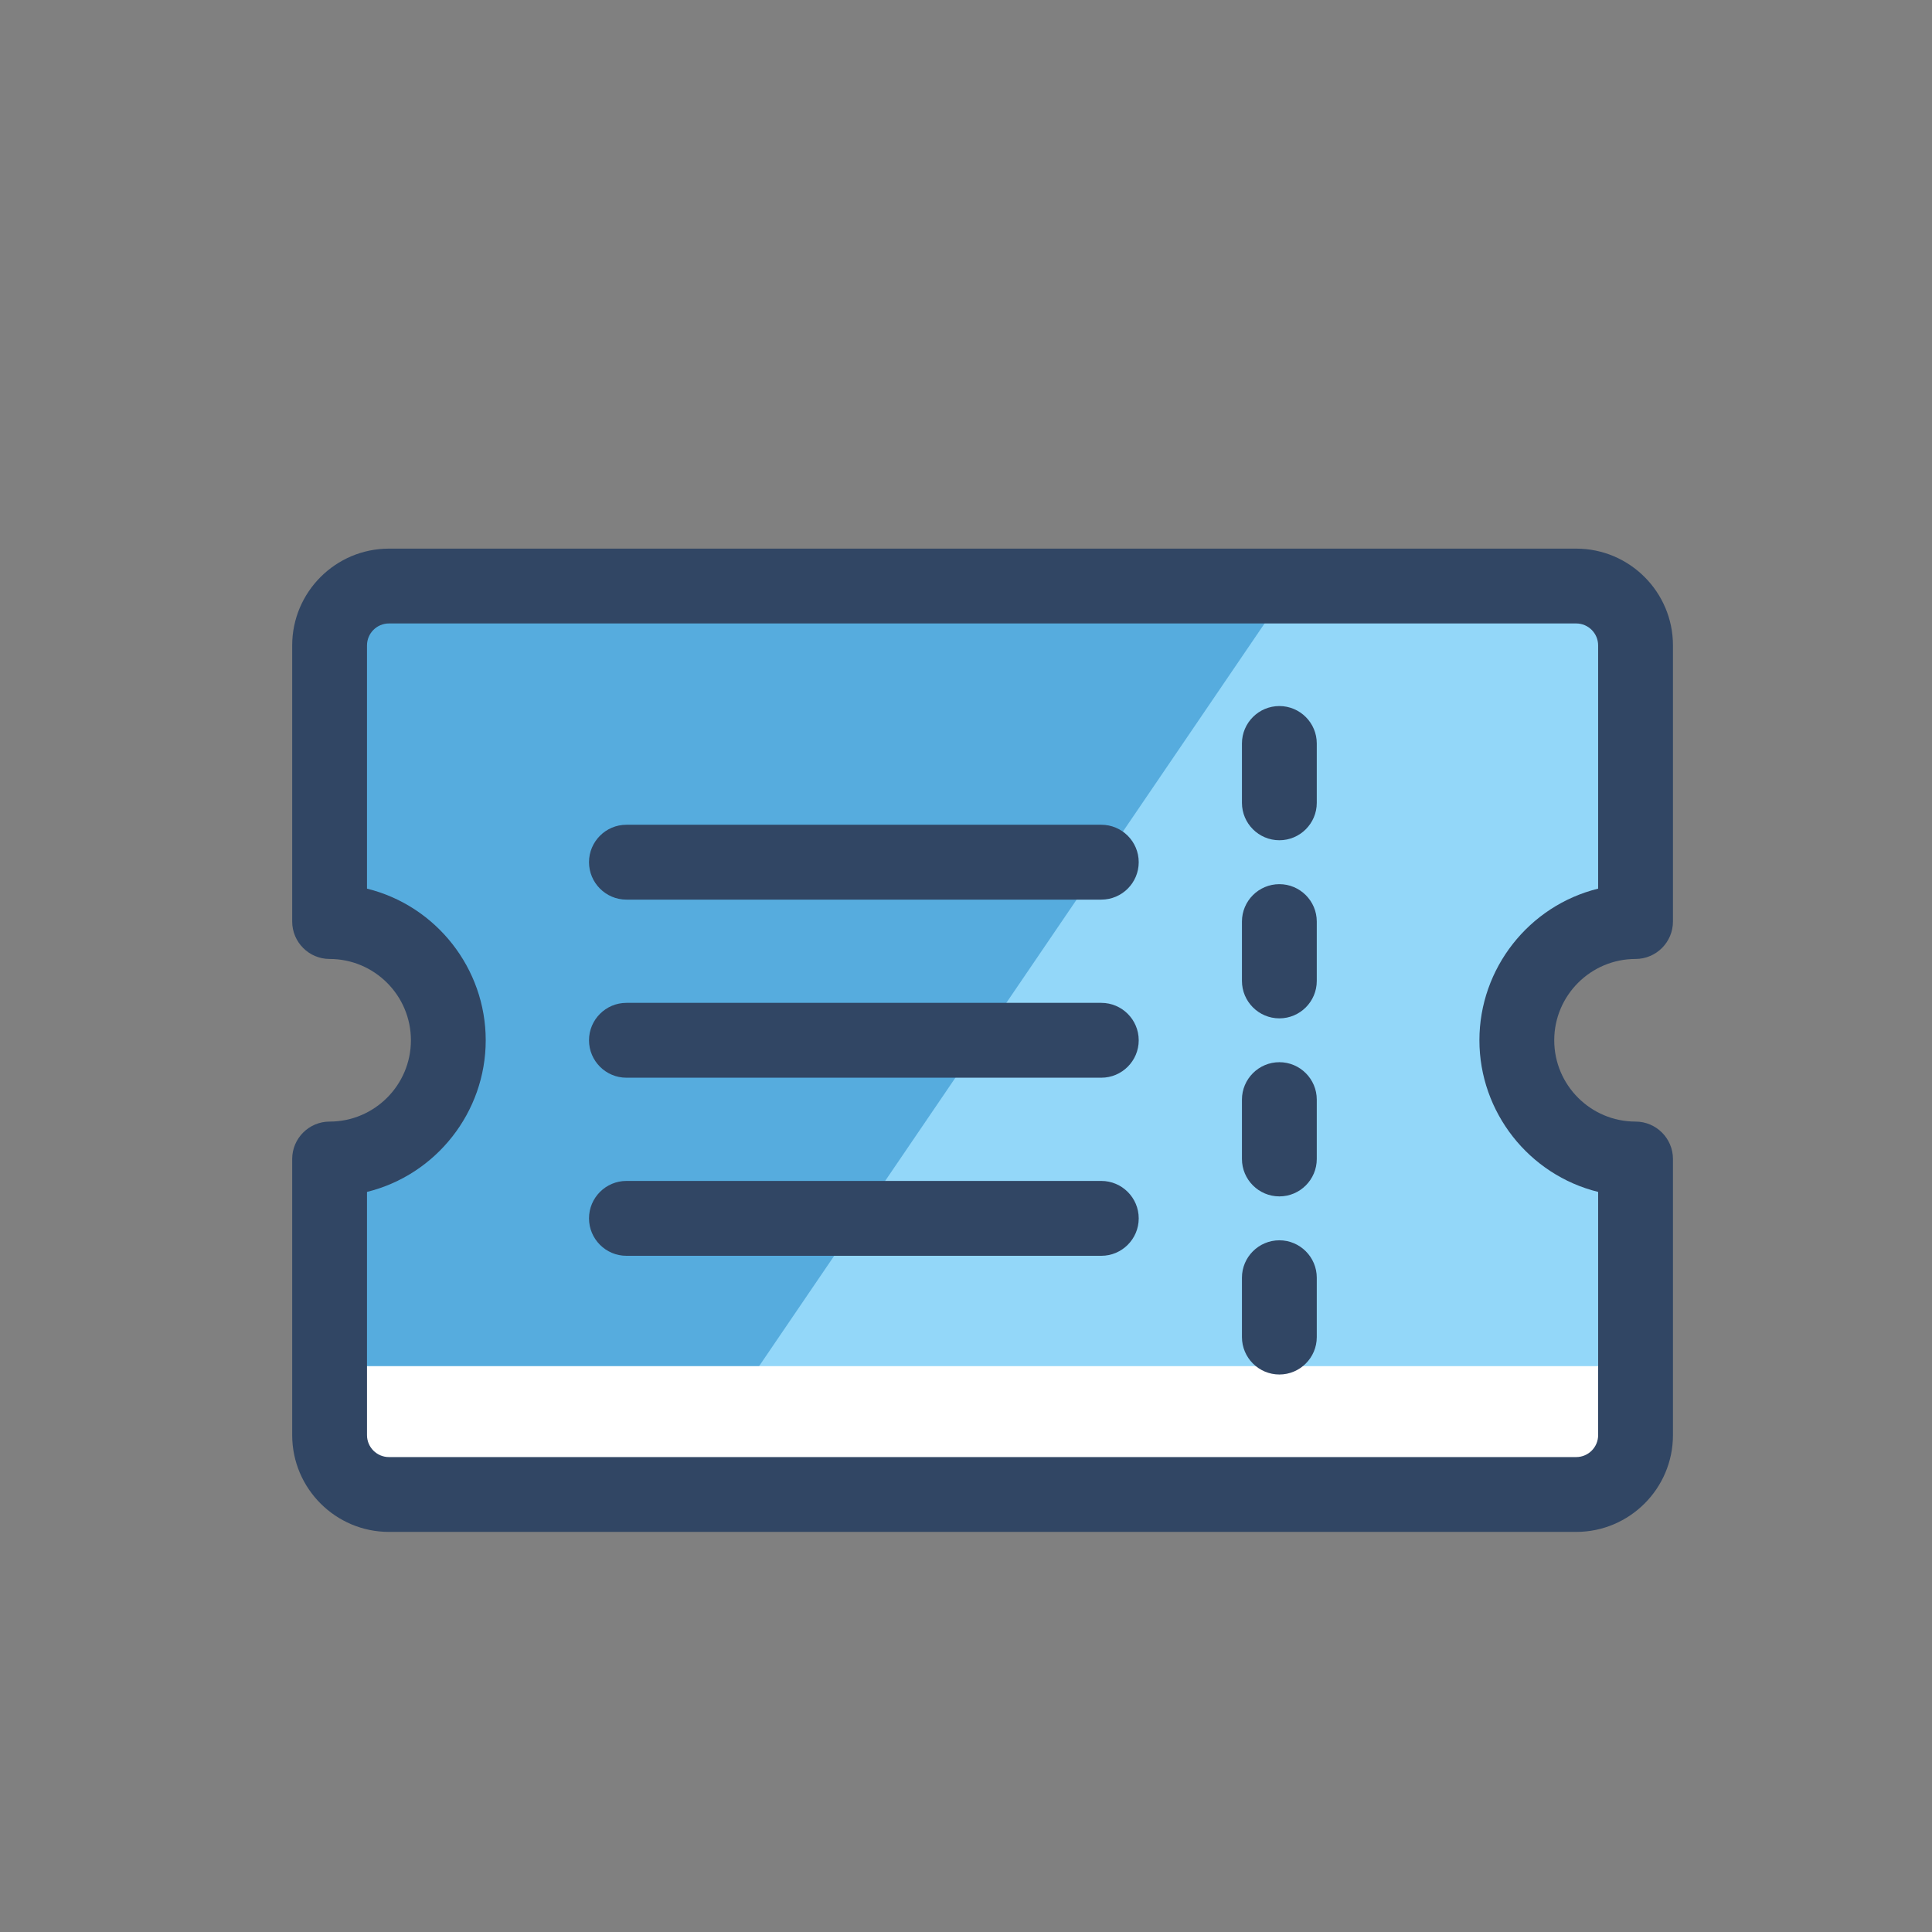 <?xml version="1.0" encoding="UTF-8"?><svg id="a" xmlns="http://www.w3.org/2000/svg" viewBox="0 0 100 100"><rect x="0" y="0" width="100" height="100" fill="#808080" stroke="none"/><defs><style>.b{fill:#fff;}.c{fill:#314664;}.d{fill:#93d7f9;}.e{fill:#56acde;}</style></defs><path class="e" d="M83.888,60.227s.81,14.53,.65,15.02c-.16,.49-2.45,2.45-2.45,2.45l-47.3-.37-14.75-.12-2.77-1.47,.49-15.51,4.08-2.45,1.14-4.57-1.79-3.43-4.25-3.59,.17-13.88,3.91-1.63h60.42l2.77,.65,.49,12.9-.65,3.1-3.76,2.94-1.47,2.77,1.31,5.72,3.76,1.47Z"/><path class="d" d="M83.888,60.227s.81,14.53,.65,15.02c-.16,.49-2.45,2.45-2.45,2.45l-47.3-.37,31.75-46.65h14.9l2.77,.65,.49,12.9-.65,3.1-3.76,2.94-1.47,2.77,1.31,5.72,3.76,1.47Z"/><rect class="b" x="16.8" y="70.711" width="67.187" height="5.458"/><g><path class="c" d="M84.655,49.636c1.068,0,1.937-.869,1.937-1.938v-14.292c0-2.762-2.247-5.009-5.009-5.009H20.133c-2.762,0-5.009,2.247-5.009,5.009v14.292c0,1.068,.869,1.938,1.937,1.938,2.32,0,4.208,1.888,4.208,4.208,0,2.321-1.888,4.209-4.208,4.209-1.068,0-1.937,.868-1.937,1.936v14.293c0,2.762,2.247,5.009,5.009,5.009h61.45c2.762,0,5.009-2.247,5.009-5.009v-14.293c0-1.067-.869-1.936-1.937-1.936-2.32,0-4.208-1.888-4.208-4.209,0-2.32,1.888-4.208,4.208-4.208Zm-8.081,4.208c0,3.717,2.565,6.967,6.145,7.849v12.589c0,.627-.51,1.136-1.136,1.136H20.133c-.627,0-1.137-.509-1.137-1.136v-12.589c3.58-.882,6.145-4.131,6.145-7.849,0-3.717-2.565-6.966-6.145-7.848v-12.59c0-.627,.51-1.136,1.137-1.136h61.45c.626,0,1.136,.509,1.136,1.136v12.59c-3.58,.882-6.145,4.131-6.145,7.848Z"/><path class="c" d="M66.22,36.545c-1.068,0-1.937,.869-1.937,1.937v3.072c0,1.067,.869,1.937,1.937,1.937,1.067,0,1.936-.869,1.936-1.937v-3.072c0-1.067-.869-1.937-1.936-1.937Z"/><path class="c" d="M66.22,45.764c-1.068,0-1.937,.868-1.937,1.936v3.073c0,1.067,.869,1.937,1.937,1.937,1.067,0,1.936-.869,1.936-1.937v-3.073c0-1.067-.869-1.936-1.936-1.936Z"/><path class="c" d="M66.22,54.979c-1.068,0-1.937,.869-1.937,1.937v3.072c0,1.067,.869,1.937,1.937,1.937,1.067,0,1.936-.869,1.936-1.937v-3.072c0-1.067-.869-1.937-1.936-1.937Z"/><path class="c" d="M66.22,64.198c-1.068,0-1.937,.868-1.937,1.936v3.073c0,1.067,.869,1.937,1.937,1.937,1.067,0,1.936-.869,1.936-1.937v-3.073c0-1.067-.869-1.936-1.936-1.936Z"/><path class="c" d="M57.003,51.908h-24.58c-1.067,0-1.936,.869-1.936,1.937s.869,1.937,1.936,1.937h24.58c1.068,0,1.937-.869,1.937-1.937s-.869-1.937-1.937-1.937Z"/><path class="c" d="M57.003,61.125h-24.58c-1.067,0-1.936,.869-1.936,1.938,0,1.067,.869,1.937,1.936,1.937h24.58c1.068,0,1.937-.869,1.937-1.937,0-1.068-.869-1.938-1.937-1.938Z"/><path class="c" d="M57.003,42.689h-24.58c-1.067,0-1.936,.869-1.936,1.937,0,1.068,.869,1.938,1.936,1.938h24.58c1.068,0,1.937-.869,1.937-1.938,0-1.067-.869-1.937-1.937-1.937Z"/></g></svg>
